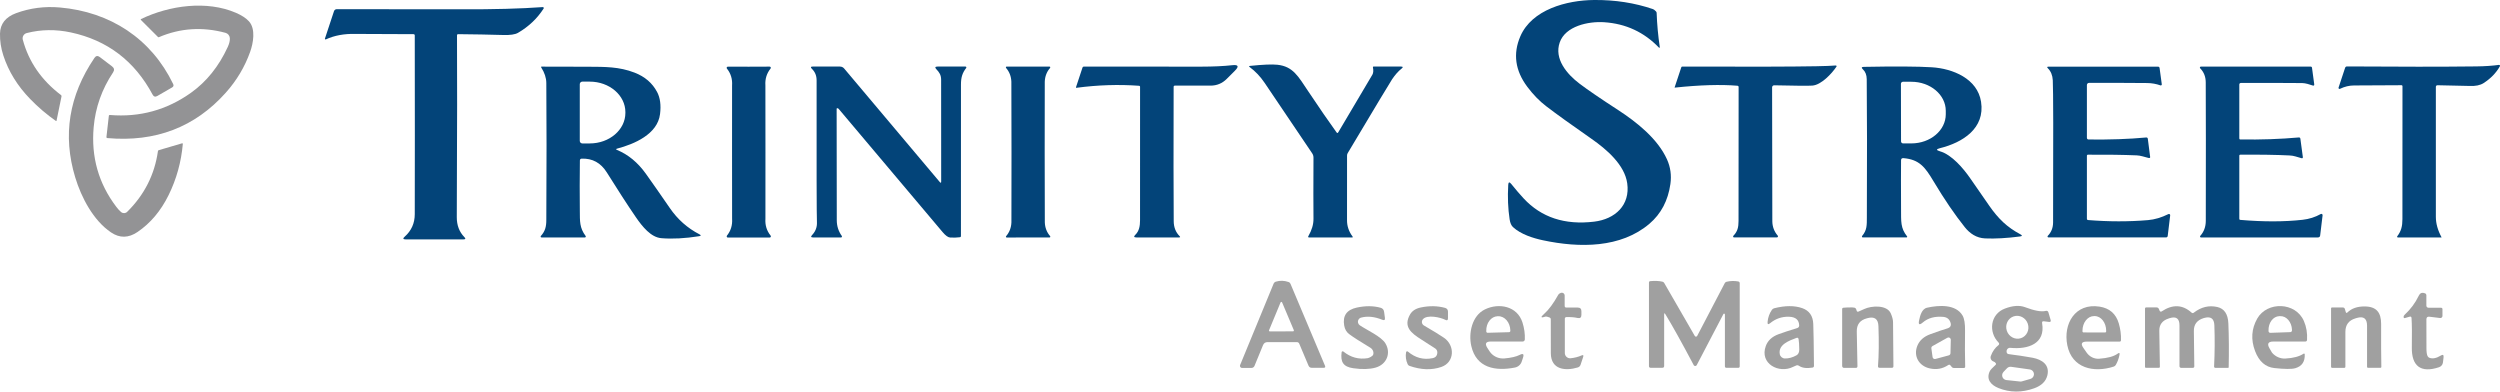 <?xml version="1.0" encoding="UTF-8"?>
<svg id="b" data-name="Layer_2" xmlns="http://www.w3.org/2000/svg" viewBox="0 0 919.75 144.06">
  <defs>
    <style>
      .d {
        fill: #939395;
      }

      .e {
        fill: #a0a0a0;
      }

      .f {
        fill: #034479;
      }
    </style>
  </defs>
  <g id="c" data-name="Layer_1">
    <path class="d" d="M84.56,14.01c-.07-.92-.7-1.69-1.59-1.93-8.5-2.29-16.67-1.75-24.51,1.6-.13.05-.24.03-.33-.06l-6.3-6.29c-.08-.08-.07-.21,0-.28.02-.02.03-.03.05-.04C62.39,1.96,76.07.09,86.79,4.71c2.15.93,3.75,1.98,4.81,3.15,2.53,2.8,1.58,7.99.43,11.22-1.97,5.53-4.96,10.54-8.97,15.03-11.33,12.69-25.86,18.26-43.58,16.69-.19-.02-.34-.18-.32-.37,0,0,0,0,0-.01.47-4.09.76-6.68.88-7.76.03-.25.17-.37.42-.35,10.97.9,20.92-1.84,29.86-8.22,5.69-4.07,10.18-9.66,13.46-16.78.59-1.28.85-2.38.78-3.3Z"/>
    <path class="d" d="M8.4,14.64c2.17,8.1,6.86,14.88,14.06,20.35.14.11.21.29.17.47l-1.83,8.95c-.02.08-.09.14-.16.12-.01,0-.03,0-.04-.01-3.39-2.36-6.56-5.06-9.51-8.11C6.41,31.58,3.13,26.25,1.23,20.41.35,17.73-.05,15.05,0,12.35c.09-3.58,2.06-6.08,5.93-7.51,5.11-1.88,10.47-2.58,16.08-2.09,18.54,1.61,33.65,11.47,41.7,28.17.25.53.13.95-.38,1.24l-5.46,3.15c-.74.43-1.31.26-1.72-.49-6.62-12.38-16.65-20.01-30.08-22.89-5.55-1.19-10.96-1.12-16.23.23-1.08.27-1.73,1.37-1.46,2.45,0,.01,0,.02,0,.03Z"/>
    <path class="d" d="M44.57,78.03c.65.54,1.6.51,2.2-.08,6.33-6.23,10.11-13.69,11.34-22.37.03-.17.12-.28.29-.33l8.6-2.53c.12-.03.24.05.26.16,0,.02,0,.04,0,.07-.59,6.66-2.33,12.94-5.23,18.83-2.86,5.81-6.67,10.33-11.42,13.56-3.33,2.27-6.59,2.32-9.78.15-6.51-4.4-10.91-12.82-13.16-20.24-4.68-15.43-2.32-30.07,7.07-43.94.54-.8,1.2-.91,1.97-.32l4.52,3.44c.81.62.93,1.35.37,2.2-4.12,6.18-6.5,12.9-7.14,20.16-.97,10.95,1.8,20.72,8.33,29.31.61.81,1.2,1.45,1.77,1.93Z"/>
    <g>
      <path class="f" d="M595.29,40.47c-6.39-4.15-11.11-7.37-14.14-9.66-4.78-3.61-9.42-9.19-7.33-15.19,2.09-6.02,10.51-7.84,16.39-7.44,7.93.53,14.64,3.64,20.12,9.34.04.04.1.06.16.06.1-.02.17-.11.15-.21-.62-4.21-1.01-8.42-1.16-12.61,0-.22-.09-.41-.24-.56-.46-.47-.82-.75-1.09-.84-6.73-2.3-13.95-3.42-21.64-3.36-10.21.08-22.92,3.54-27.17,13.35-2.77,6.41-1.92,12.61,2.56,18.59,2.15,2.87,4.47,5.25,6.97,7.16,3.81,2.91,9.37,6.91,16.68,12,5.52,3.85,12.15,9.52,13.11,16.34,1.13,8.02-4.43,13.18-12.17,14.11-10.79,1.3-19.44-1.55-25.95-8.56-1.39-1.5-2.91-3.27-4.55-5.31-.68-.84-1.05-.72-1.11.35-.26,4.49-.09,8.72.51,12.67.2,1.31.61,2.26,1.23,2.84,2.86,2.67,7.49,4.11,10.99,4.85,13.56,2.9,28.73,2.88,39.22-6.07,4.27-3.64,6.84-8.51,7.71-14.62.45-3.18.04-6.2-1.25-9.06-3.41-7.58-11.17-13.74-18-18.17Z"/>
      <path class="f" d="M200.06,2.93c-.01-.19-.17-.33-.36-.32-8.15.59-18.15.86-29.99.81-6.92-.03-22.2-.04-45.83-.04-.45,0-.86.29-1,.72l-3.34,10.1c-.02.06-.01.12.01.18.06.13.2.18.32.12,3.15-1.46,6.79-2.13,10.91-2.02.52.01,7.65.04,21.38.09.24,0,.43.2.43.44.04,26.99.04,48.91,0,65.77,0,3.35-1.24,6.11-3.71,8.3-.75.66-.62.99.38.99h21.24c.77,0,.89-.28.35-.83-1.88-1.91-2.81-4.36-2.8-7.35.14-32.73.17-55.04.08-66.91,0,0,0,0,0-.01,0-.23.19-.41.42-.4,5.9.05,11.45.16,16.66.31,2.51.07,4.29-.19,5.34-.79,3.93-2.28,7.08-5.27,9.46-8.96.04-.06.06-.13.05-.2Z"/>
      <path class="f" d="M453.31,23.99c-3.15.35-6.94.52-11.36.53-11.06,0-25.47,0-43.23-.02-.21,0-.4.13-.46.33l-2.4,7.25c-.05.17,0,.25.18.22,7.82-1.04,15.51-1.29,23.07-.74.18.01.32.16.32.34.01,16.33,0,32.71-.01,49.12,0,2.09-.3,3.97-1.73,5.36-.67.65-.53.97.4.97h15.67c.46,0,.53-.16.2-.49-1.42-1.43-2.14-3.27-2.15-5.52-.08-10.09-.09-26.57-.03-49.42,0-.23.19-.42.43-.42h13.14c2.33,0,4.32-.83,5.97-2.48l2.98-2.98c1.63-1.63,1.3-2.31-.99-2.05Z"/>
      <path class="f" d="M515.33,24.48h-9.99c-.19,0-.27.1-.24.29.23,1.17.16,2.06-.19,2.68-.89,1.57-5.08,8.64-12.57,21.23-.19.33-.4.34-.62.03-2.85-3.94-6.32-8.98-10.42-15.12-3.69-5.51-5.58-9.15-11.35-9.77-1.96-.21-5.31-.07-10.06.42-.43.04-.47.19-.12.45,2.07,1.52,3.9,3.45,5.49,5.8,5.61,8.25,11.43,16.88,17.48,25.9.33.48.5,1.05.49,1.63-.05,10.15-.05,17.65,0,22.49.02,2.03-.6,4.14-1.87,6.34-.2.34-.1.51.29.51h15.77c.29,0,.35-.12.18-.35-1.37-1.85-2.04-3.84-2.03-5.99,0-.42,0-8.35.01-23.8,0-.33.09-.64.26-.92,10.19-17.07,15.62-26.11,16.31-27.13,1.14-1.68,2.29-2.98,3.46-3.9.67-.53.58-.79-.28-.79Z"/>
      <path class="f" d="M919.37,23.87c-2.39.33-5.16.52-8.33.56-12.54.15-28.4.15-47.59.01-.31,0-.58.2-.68.49l-2.41,7.28c-.03.09-.03.2.01.29.09.19.32.27.51.18,1.71-.83,3.39-1.23,5.18-1.24.89,0,6.72-.04,17.49-.09.18,0,.32.15.32.33,0,6.64-.01,22.94-.02,48.91,0,2.59-.43,4.41-1.9,6.33-.04.05-.06.11-.06.18,0,.15.13.28.29.27h16.01s.02,0,.03,0c.03-.02.04-.05.02-.08-1.39-2.58-2.09-5.08-2.09-7.51.03-21.25.03-37.19,0-47.83,0,0,0,0,0-.01,0-.33.27-.59.6-.58,7.27.14,11.2.23,11.77.26,2.19.11,3.93-.24,5.21-1.06,2.61-1.69,4.61-3.75,5.98-6.18.03-.06.05-.13.04-.2-.02-.19-.19-.32-.38-.3Z"/>
      <path class="f" d="M675.4,24.09c-1.57.13-3.96.22-7.19.28-9.17.17-25.6.21-49.3.12-.17,0-.31.11-.36.26l-2.45,7.39c-.02.07,0,.1.08.09,9.19-.97,16.86-1.2,23.01-.69.3.03.45.19.45.5.02,10.17.01,26.59-.03,49.25-.01,2.36-.35,3.85-1.91,5.47-.06.06-.1.15-.1.24,0,.19.15.34.34.34h15.77c.1,0,.19-.03.27-.1.17-.14.19-.4.04-.56-1.3-1.51-1.96-3.28-1.98-5.29-.03-3.03-.06-19.45-.08-49.26,0,0,0-.01,0-.02.01-.41.36-.74.77-.73,7.78.18,12.45.22,14.02.11,3.27-.22,7.19-4.42,8.89-6.98.03-.05.05-.11.05-.17,0-.15-.14-.26-.29-.25Z"/>
      <path class="f" d="M355.22,24.49h-10.29c-.91,0-1.06.33-.43,1,1.05,1.1,1.75,2.09,1.74,3.87,0,17.02,0,29.49.02,37.42,0,.53-.17.6-.52.19l-35.17-41.76c-.38-.46-.94-.72-1.54-.72h-10.04c-.74,0-.85.26-.33.79,1.23,1.22,1.77,2.55,1.77,4.34-.03,32.17,0,49.55.12,52.14.08,1.79-.51,3.36-1.77,4.7-.57.6-.44.9.39.9h10.27c.07,0,.14-.02.19-.06.15-.11.18-.32.08-.47-1.24-1.73-1.86-3.68-1.86-5.83-.01-3.8-.03-17.45-.05-40.96,0-.17.08-.25.25-.24.21,0,.4.12.57.34,1.19,1.46,13.92,16.55,38.18,45.27,1.07,1.26,1.97,1.92,2.72,1.97,1.23.09,2.44.05,3.61-.1.27-.04.4-.19.4-.46,0-19.23,0-37.83.01-55.78,0-2.49.49-4.2,1.93-6.04.04-.05.06-.12.06-.18,0-.18-.14-.32-.31-.33Z"/>
      <path class="f" d="M257.33,86.2c-4.41-2.27-8.04-5.49-10.9-9.66-3.59-5.22-6.54-9.43-8.83-12.64-2.96-4.13-6.49-7.04-10.6-8.74-.46-.19-.45-.35.03-.48,6.32-1.67,14.89-5.3,15.8-12.71.41-3.29.05-5.99-1.07-8.1-1.74-3.31-4.51-5.69-8.3-7.15-5.71-2.21-10.88-2.13-17.11-2.17-7.45-.05-13.15-.06-17.08-.04-.23,0-.28.1-.16.29,1.24,1.94,1.87,3.85,1.88,5.74.11,13.79.11,30.58,0,50.36,0,2.59-.45,4.18-2.02,5.93-.05.06-.08.13-.08.21,0,.17.14.31.31.31h16.02c.07,0,.13-.02.18-.06.14-.1.17-.31.07-.45-2.29-3.03-2.11-5.51-2.15-9.13-.07-6.14-.06-12.35.02-18.64,0-.46.24-.7.7-.71,3.93-.13,7,1.55,9.19,5.05,4.11,6.58,7.68,12.08,10.71,16.5,2.37,3.44,5.53,7.42,9.4,7.72,4.12.33,8.74.08,13.86-.73.76-.12.8-.35.12-.7ZM216.97,52.77h-2.74c-.51,0-.93-.42-.93-.93h0v-20.88c0-.51.42-.93.93-.93h2.74c7.24,0,13.11,5.03,13.11,11.23v.28c0,6.2-5.87,11.23-13.11,11.23Z"/>
      <path class="f" d="M281.6,80.49c.01-.13.02-8.3.01-24.53,0-16.23,0-24.41-.02-24.54-.16-2.35.47-4.42,1.9-6.2.06-.08.09-.17.09-.27,0-.24-.2-.44-.44-.44-2.53.01-5.09.02-7.68.03-2.59,0-5.15,0-7.68-.02-.1,0-.19.03-.27.09-.19.15-.23.43-.08.62,1.43,1.78,2.06,3.85,1.9,6.2-.01.13-.02,8.3-.01,24.53,0,16.23,0,24.4.02,24.53.16,2.35-.47,4.42-1.9,6.2-.06.08-.09.17-.09.27,0,.24.2.44.44.44,2.53-.01,5.09-.02,7.68-.02s5.16,0,7.69.02c.1,0,.19-.03.27-.09.19-.15.23-.43.08-.62-1.43-1.78-2.07-3.85-1.91-6.2Z"/>
      <path class="f" d="M384.39,81.79c-.03-.67-.04-9.29-.05-25.86,0-16.56,0-25.18.03-25.85.07-1.97.72-3.67,1.96-5.1.05-.06.07-.13.07-.2,0-.16-.13-.3-.29-.29-2.63,0-5.25.01-7.88.01s-5.26,0-7.89-.01c-.07,0-.14.02-.19.07-.12.11-.13.29-.03.42,1.24,1.43,1.89,3.13,1.96,5.1.03.67.04,9.29.05,25.86,0,16.56,0,25.18-.03,25.85-.07,1.97-.72,3.67-1.96,5.1-.05.06-.07.13-.07.2,0,.16.13.3.29.29,2.63,0,5.26-.01,7.89-.01h7.88c.07,0,.14-.02.19-.07.12-.11.13-.29.03-.42-1.24-1.42-1.89-3.12-1.96-5.09Z"/>
      <path class="f" d="M743.28,86.19c-4.91-2.62-8.07-5.69-11.4-10.45-1.55-2.21-3.9-5.6-7.06-10.18-2.46-3.55-6.74-8.66-11.14-9.91-1.4-.4-1.39-.78.02-1.13,8.34-2.07,16.67-7.26,15.13-17.09-1.33-8.49-10.38-12.2-18.1-12.68-5.23-.32-13.57-.37-25.02-.15-.87.02-.98.32-.35.91.92.85,1.39,2.04,1.41,3.59.13,12.41.14,29.4.05,50.95-.02,2.73.09,4.59-1.74,6.76-.05.06-.07.13-.08.21,0,.18.14.33.33.33h16.1c.06,0,.11-.02.15-.05.1-.08.12-.23.04-.33-2.44-3.07-2.19-5.44-2.22-10.06-.04-8.32-.04-14.29,0-17.92,0-.59.3-.86.88-.81,5.89.49,7.99,3.35,11.08,8.53,3.97,6.63,7.8,12.26,11.5,16.88,1.85,2.31,4.28,3.98,7.46,4.12,3.7.16,7.97-.08,12.81-.71.89-.12.94-.39.15-.81ZM703.21,52.76h-3.07c-.41,0-.75-.34-.75-.75l-.04-21.18c0-.41.34-.75.75-.75h3.07c6.99-.01,12.67,4.77,12.68,10.68,0,0,0,0,0,0v1.28c0,5.91-5.65,10.71-12.64,10.72Z"/>
      <path class="f" d="M797.74,78.77c-2.55,1.27-5.04,2-7.47,2.21-7.07.6-14.42.59-22.04-.02-.31-.03-.46-.19-.46-.5v-23.21c0-.19.15-.34.33-.34,7.03-.04,13.02.04,17.99.25.68.03,1.4.15,2.17.36,1.34.37,2.06.56,2.15.58.46.11.67-.01.63-.36l-.85-6.64c-.05-.38-.26-.55-.64-.52-6.25.59-13.32.83-21.19.74-.33,0-.59-.27-.59-.6v-19.44c0-.44.35-.79.79-.79,8-.02,15.13,0,21.4.06,1.7.02,3.32.31,4.86.86.06.02.12.03.18.02.21-.03.35-.22.32-.42l-.81-6c-.04-.28-.28-.49-.56-.49h-40.27c-.59,0-.67.21-.25.62,1.09,1.09,1.69,2.55,1.79,4.38.18,3.41.22,20.85.11,52.3,0,1.98-.66,3.63-1.96,4.96-.06.06-.1.14-.1.23,0,.18.15.33.34.34h43.29c.31,0,.56-.23.6-.53l.91-7.58c.01-.09,0-.18-.04-.26-.11-.23-.39-.32-.63-.21Z"/>
      <path class="f" d="M853.79,78.75c-2.02,1.13-4.24,1.84-6.65,2.11-6.71.75-14.34.77-22.91.04-.26-.03-.39-.17-.39-.43v-23.16c0-.27.13-.4.4-.4,7.24-.05,13.27.04,18.08.28.79.04,1.52.16,2.18.36,1.11.33,1.84.55,2.19.64.4.11.57-.04.52-.45l-.9-6.69c-.05-.35-.26-.51-.61-.48-6.69.6-13.86.85-21.52.74-.19,0-.34-.16-.34-.35v-19.88c0-.31.25-.55.56-.56,9.39-.03,16.91-.01,22.57.04,1.24.01,2.8.54,3.85.89.45.15.64-.01.58-.48l-.82-6.07c-.03-.22-.22-.39-.44-.39h-40.45c-.1,0-.19.04-.26.11-.14.14-.13.36,0,.49,1.37,1.39,2.05,3.11,2.06,5.16.06,11.71.07,28.71.02,50.98,0,2.18-.68,4.02-2.03,5.53-.06.07-.09.15-.09.24,0,.19.16.34.35.33h43.02c.49,0,.77-.25.83-.74l.89-7.39c.01-.1,0-.21-.06-.3-.13-.23-.42-.3-.64-.17Z"/>
    </g>
    <g>
      <path class="e" d="M474.78,104.43c-.14-.33-.38-.56-.73-.68-1.57-.55-3.12-.59-4.66-.13-.38.11-.69.4-.84.77l-12.31,29.9c-.04.09-.06.19-.06.3,0,.43.35.78.79.78h3.42c.5,0,.95-.3,1.14-.76l3.14-7.64c.31-.74.86-1.11,1.65-1.11h10.81c.38,0,.71.22.86.57l3.4,8.06c.23.55.64.82,1.23.82h4.35c.55,0,.71-.25.5-.75l-12.69-30.13ZM475.84,121.88s-.07.02-.1.02l-8.59.03c-.17,0-.3-.13-.3-.3,0-.04,0-.08.02-.11l4.26-10.28c.07-.15.24-.22.39-.16.07.03.12.09.16.16l4.33,10.25c.06.15-.01.33-.17.39Z"/>
      <path class="e" d="M639.47,103.54c-1.43-.25-2.82-.21-4.18.1-.36.08-.62.28-.79.6l-10.11,19.35c-.04.08-.11.15-.18.19-.24.14-.54.06-.69-.17l-11.26-19.51c-.14-.24-.37-.41-.63-.47-1.27-.29-2.76-.36-4.49-.2-.33.03-.49.21-.49.54v30.77c0,.31.25.56.56.56h4.37c.44,0,.66-.22.66-.66v-18.93c0-.56.15-.6.44-.13,2.43,3.96,5.91,10.2,10.43,18.73.06.12.15.21.27.27.31.16.69.04.85-.27l9.81-18.77c.05-.1.16-.17.27-.16.16,0,.28.14.28.3v19.05c0,.39.2.59.59.59h4.29c.38,0,.57-.19.57-.57v-30.53c0-.39-.19-.61-.57-.68Z"/>
      <path class="e" d="M581.86,130.76c-1.21.54-2.55.89-4.02,1.04-.07,0-.13.01-.2.01-1.07,0-1.94-.87-1.94-1.95v-12.63c0-.31.24-.56.55-.57,1.61-.05,2.99.06,4.12.32.95.22,1.43-.16,1.43-1.14v-1.33c0-.91-.45-1.36-1.35-1.36h-4.19c-.41,0-.62-.21-.62-.62v-3.81c0-.13-.02-.26-.07-.38-.21-.53-.81-.8-1.35-.59-.46.18-.76.39-.89.62-1.82,3.27-3.56,5.62-5.21,7.07-1.5,1.3-1.31,1.64.56,1.01.13-.05.58.06,1.35.33.33.12.5.36.5.71-.02,4.13-.01,8.29.02,12.49.05,6.07,5.38,6.56,9.89,5.21.53-.16.89-.5,1.06-1.03l.95-2.86c.21-.63.01-.81-.59-.54Z"/>
      <path class="e" d="M897.94,130.83c-1.6.97-2.98,1.24-4.14.81-.31-.11-.56-.34-.7-.64-.27-.55-.4-1.47-.41-2.76-.01-3.74-.02-7.32-.02-10.74,0-.74.37-1.07,1.11-.98l3.95.48s.06,0,.09,0c.42,0,.76-.34.76-.76v-2.5c0-.35-.21-.53-.64-.53h-4.54c-.41,0-.74-.34-.74-.75v-3.81c0-.32-.19-.61-.49-.74-.47-.19-.91-.23-1.34-.11-.37.1-.72.48-1.04,1.13-1.23,2.55-2.92,4.82-5.07,6.81-.29.27-.44.56-.43.87,0,.37.18.5.53.39l1.68-.49c.44-.13.67.04.7.49.15,2.17.19,5.78.11,10.82-.11,6.73,3.16,9.57,10.01,7.28.78-.26,1.34-.94,1.44-1.75l.22-1.86c.11-.94-.23-1.16-1.04-.67Z"/>
      <path class="e" d="M722.94,121.73c.04-2.63-.26-4.49-.89-5.6-2.47-4.3-8.8-3.89-13.1-2.92-1.98.45-2.57,3.06-2.91,4.65-.34,1.58.11,1.84,1.34.79,1.95-1.67,4.48-2.36,7.58-2.07,1.33.13,2.21.81,2.62,2.06.37,1.11-.01,1.84-1.14,2.18-1.39.41-3.47,1.11-6.24,2.12-2.41.87-4.02,2.3-4.82,4.3-1.51,3.79.61,7.41,4.56,8.29,2.49.56,4.76.15,6.83-1.24.29-.19.54-.16.77.1l.55.66c.18.22.41.33.7.33h3.68c.36,0,.53-.18.52-.54-.1-3.75-.12-8.12-.05-13.11ZM717.58,129.94c0,.38-.27.7-.63.8l-4.9,1.32c-.45.12-.92-.15-1.04-.6,0-.03-.02-.07-.02-.11l-.44-3.18c-.05-.35.12-.69.43-.86l5.46-3.05c.41-.23.93-.08,1.15.33.07.13.11.28.11.43l-.12,4.92Z"/>
      <path class="e" d="M753.63,114.98c-.16-.54-.51-.74-1.05-.59-1.55.4-4.08-.06-7.58-1.38-2.02-.76-4.49-.59-7.42.52-5.39,2.05-6.13,8.66-2.27,12.54.02.02.04.04.06.07.2.26.14.63-.12.83-1.26.97-2.2,2.3-2.83,3.99-.01.03-.02.06-.03.1-.25.83.24,1.71,1.08,1.96.3.09.56.28.77.59.14.2.11.47-.07.63-1.19,1.08-1.89,1.84-2.11,2.29-1.46,3,.39,5.12,3.19,6.24,4.19,1.68,8.56,1.71,13.1.09,2.71-.97,4.33-2.55,4.87-4.75.94-3.86-1.91-5.82-5.39-6.49-1.8-.34-4.74-.79-8.81-1.34-.51-.07-.77-.36-.8-.87-.01-.23,0-.39.03-.5.23-.69.7-1.01,1.43-.94,6.41.63,12.92-1.49,11.61-9.09-.09-.51.13-.74.64-.68l1.89.23c.57.07.77-.17.61-.72l-.8-2.73ZM738.37,135.48c.4-.41.97-.61,1.54-.53l6.85.97c.97.14,1.65,1.04,1.51,2.01-.1.69-.59,1.26-1.26,1.46l-3.14.91c-.22.07-.46.09-.69.06l-5-.53c-.98-.1-1.69-.98-1.58-1.96.04-.39.21-.76.48-1.04l1.29-1.35ZM743.51,124.41c-2.13.71-4.46-.5-5.2-2.72-.74-2.22.39-4.59,2.52-5.3,2.13-.71,4.46.5,5.2,2.72.74,2.22-.39,4.59-2.52,5.3Z"/>
      <path class="e" d="M500.29,119.69c-.32-.21-.55-.53-.65-.9-.23-.84.27-1.71,1.11-1.94,2.33-.63,4.93-.37,7.82.8.73.29,1.05.05.94-.73l-.3-2.2c-.1-.79-.53-1.29-1.3-1.5-2.63-.73-5.55-.75-8.75-.06-3.71.81-5.25,3-4.63,6.59.23,1.37.84,2.42,1.81,3.15,1.44,1.09,4.03,2.75,7.77,5,.93.56,1.38,1.6,1.1,2.53-.1.31-.4.61-.9.88-.48.26-.85.41-1.12.46-3.29.54-6.27-.27-8.96-2.44-.05-.04-.12-.07-.19-.08-.22-.03-.42.12-.45.34-.47,3.51.54,5.35,4.26,5.88,3.27.47,6.01.39,8.2-.22,4.13-1.16,5.83-5.35,3.63-8.95-1.52-2.49-6.71-4.82-9.39-6.61Z"/>
      <path class="e" d="M531.22,124.26c-1.5-1.03-3.95-2.53-7.35-4.51-.06-.04-.12-.08-.18-.12-.66-.52-.77-1.46-.25-2.12,1.51-1.93,6.65-.72,8.27.15.67.35,1,.15,1-.61v-2.36c0-.75-.36-1.23-1.09-1.43-2.77-.75-5.73-.8-8.88-.15-1.9.39-3.23,1.26-3.99,2.59-2.53,4.45.29,6.78,4.16,9.21,2.59,1.64,4.31,2.75,5.16,3.33.46.33.73.86.72,1.42-.03,1.17-.61,1.88-1.75,2.11-3.34.69-6.36-.12-9.07-2.42-.06-.05-.13-.08-.2-.1-.22-.04-.44.12-.48.35-.26,1.49-.07,2.95.57,4.37.14.31.37.53.69.64,4.25,1.49,8.16,1.62,11.72.39,4.89-1.69,5.09-7.91.95-10.74Z"/>
      <path class="e" d="M546.3,113.83c-4.77,2.32-6.08,8.71-5.02,13.43,1.83,8.13,8.87,9.38,16.1,7.95,1.15-.24,2.09-1.07,2.46-2.18l.48-1.46c.43-1.3.04-1.64-1.18-1.02-1.29.66-3.18,1.1-5.67,1.32-1.86.16-3.69-.56-4.96-1.96-.29-.32-.73-.97-1.34-1.95-.96-1.54-.53-2.31,1.28-2.31h11.73c.43,0,.78-.34.8-.76.09-2.07-.2-4.14-.86-6.23-1.91-6.06-8.67-7.34-13.82-4.83ZM555.18,122.21h0l-7.87.22c-.27.01-.5-.2-.51-.47,0,0,0,0,0-.01v-.19c-.08-2.93,1.78-5.35,4.17-5.42,0,0,0,0,0,0h.22c2.38-.06,4.38,2.26,4.46,5.18v.19c.02.27-.2.49-.47.5Z"/>
      <path class="e" d="M663,113.35c-2.85-.98-6.28-.96-10.29.06-.34.09-.61.28-.82.57-.92,1.33-1.45,2.82-1.6,4.46-.07.88.23,1.04.91.48,2.04-1.68,4.38-2.48,7.01-2.39,2.41.08,3.65,1.15,3.71,3.21.02.42-.26.81-.67.93-3.05.94-5.38,1.71-6.99,2.31-2.34.88-3.88,2.31-4.61,4.28-2.43,6.55,4.86,10.33,10.04,7.7.58-.29,1-.48,1.25-.55.32-.09.61-.04.88.15,1.16.82,2.84,1.04,5.05.67.28-.05.49-.3.49-.59-.07-7.83-.16-12.99-.26-15.46-.11-2.98-1.48-4.92-4.1-5.83ZM660.93,130.72c-1.46.81-2.89,1.2-4.3,1.16-.91-.03-1.69-.7-1.85-1.6-.63-3.52,3.48-4.97,6.12-5.96.45-.17.72-.01.8.46.15.85.23,2.11.25,3.77.01,1.06-.33,1.78-1.02,2.17Z"/>
      <path class="e" d="M695.62,115.3c-1.44-3.28-7.26-2.81-9.76-1.61-1.05.5-1.75.81-2.12.94-.37.13-.6,0-.69-.38-.07-.31-.19-.58-.36-.81-.16-.22-.58-.33-1.26-.34-1.27-.02-2.35.02-3.22.11-.32.03-.48.2-.48.52v20.83c0,.53.26.79.79.79h4.22c.42,0,.63-.21.62-.63l-.25-12.75c-.05-2.59,1.19-4.21,3.72-4.86.11-.03.19-.06.25-.07,2.57-.68,3.91.31,4,2.97.21,5.82.15,10.71-.16,14.68-.03.41.16.62.57.62h4.53c.39,0,.58-.19.57-.58-.09-10.2-.13-15.6-.14-16.21-.01-.91-.29-1.98-.83-3.22Z"/>
      <path class="e" d="M772.45,112.81c-9.03-1.42-13.46,6.35-11.89,14.2,1.7,8.48,9.71,10.24,17.08,7.86.32-.1.58-.32.75-.6.65-1.11,1.1-2.34,1.37-3.7.15-.76-.08-.91-.71-.44-1.37,1.01-3.63,1.63-6.8,1.85-1.78.12-3.52-.74-4.58-2.26l-1.17-1.68c-1.1-1.57-.69-2.36,1.23-2.36h12.04c.35,0,.53-.17.54-.52.07-2.05-.2-4.11-.81-6.19-1.04-3.53-3.39-5.58-7.05-6.16ZM774.86,121.7v.22c0,.22-.18.4-.4.4,0,0,0,0-.01,0l-7.92-.02c-.22,0-.39-.18-.39-.4v-.22c0-2.98,1.9-5.39,4.24-5.39h.26c2.34,0,4.23,2.43,4.22,5.41h0Z"/>
      <path class="e" d="M815.72,112.94c-3.07-.69-5.94.01-8.63,2.1-.28.22-.55.21-.82-.03-3.31-2.98-6.98-3.12-11.02-.43-.02.02-.05.03-.08.04-.24.1-.52-.01-.62-.25l-.3-.71c-.14-.34-.47-.56-.83-.56h-3.81c-.31,0-.46.15-.46.46v21.42c0,.22.1.33.29.33h4.83s0,0,.01,0c.19,0,.35-.17.34-.36l-.21-13.23c-.04-2.29,1.11-3.81,3.45-4.55.05-.02.16-.06.33-.11,2.43-.77,3.64.11,3.64,2.66v15.02h0c0,.33.26.59.59.59h4.29c.38,0,.57-.19.57-.57l-.16-13.01c-.03-2.39,1.16-3.96,3.58-4.71.04,0,.12-.03.25-.07,2.38-.67,3.62.23,3.71,2.7.19,5.03.15,10.09-.1,15.19,0,.01,0,.02,0,.03,0,.24.2.44.45.44h4.71c.14,0,.21-.07.21-.2.13-6,.09-11.39-.12-16.18-.15-3.43-1.52-5.43-4.09-6.01Z"/>
      <path class="e" d="M830.44,117.2c-2.13,3.76-2.4,7.75-.79,11.98,1.45,3.8,3.81,5.88,7.1,6.23,3.81.41,6.38.43,7.69.05,2.45-.71,3.61-2.42,3.47-5.15,0-.04-.02-.09-.04-.12-.08-.12-.24-.16-.36-.08-1.57,1.05-3.81,1.65-6.72,1.8-1.85.1-3.67-.7-4.91-2.16-.01-.01-.33-.55-.94-1.61-.96-1.66-.48-2.49,1.44-2.49h11.78c.32,0,.58-.24.6-.56.16-2.49-.22-4.82-1.15-6.97-3.08-7.11-13.56-7.26-17.17-.92ZM842.6,122.19h0l-7.33.26c-.36.02-.66-.26-.68-.62,0,0,0,0,0-.01v-.18c-.1-2.86,1.67-5.25,3.96-5.33,0,0,0,0,0,0h.35c2.28-.09,4.22,2.17,4.32,5.03v.18c.02.36-.26.66-.62.67Z"/>
      <path class="e" d="M876.02,119.23c.01-4.25-1.7-6.45-6.03-6.49-2.72-.02-4.84.71-6.36,2.2-.3.29-.51.24-.63-.17l-.32-1.1c-.09-.33-.4-.56-.75-.56h-3.97c-.2,0-.36.16-.36.36v21.41c0,.31.16.46.47.46h4.32c.32,0,.48-.16.48-.48v-12.77c0-2.59,1.24-4.24,3.72-4.97l.46-.14c2.53-.74,3.79.21,3.79,2.84v15.13c0,.2.17.37.38.37h4.48c.27,0,.41-.14.4-.41-.08-4.09-.11-9.32-.08-15.68Z"/>
    </g>
  </g>
</svg>